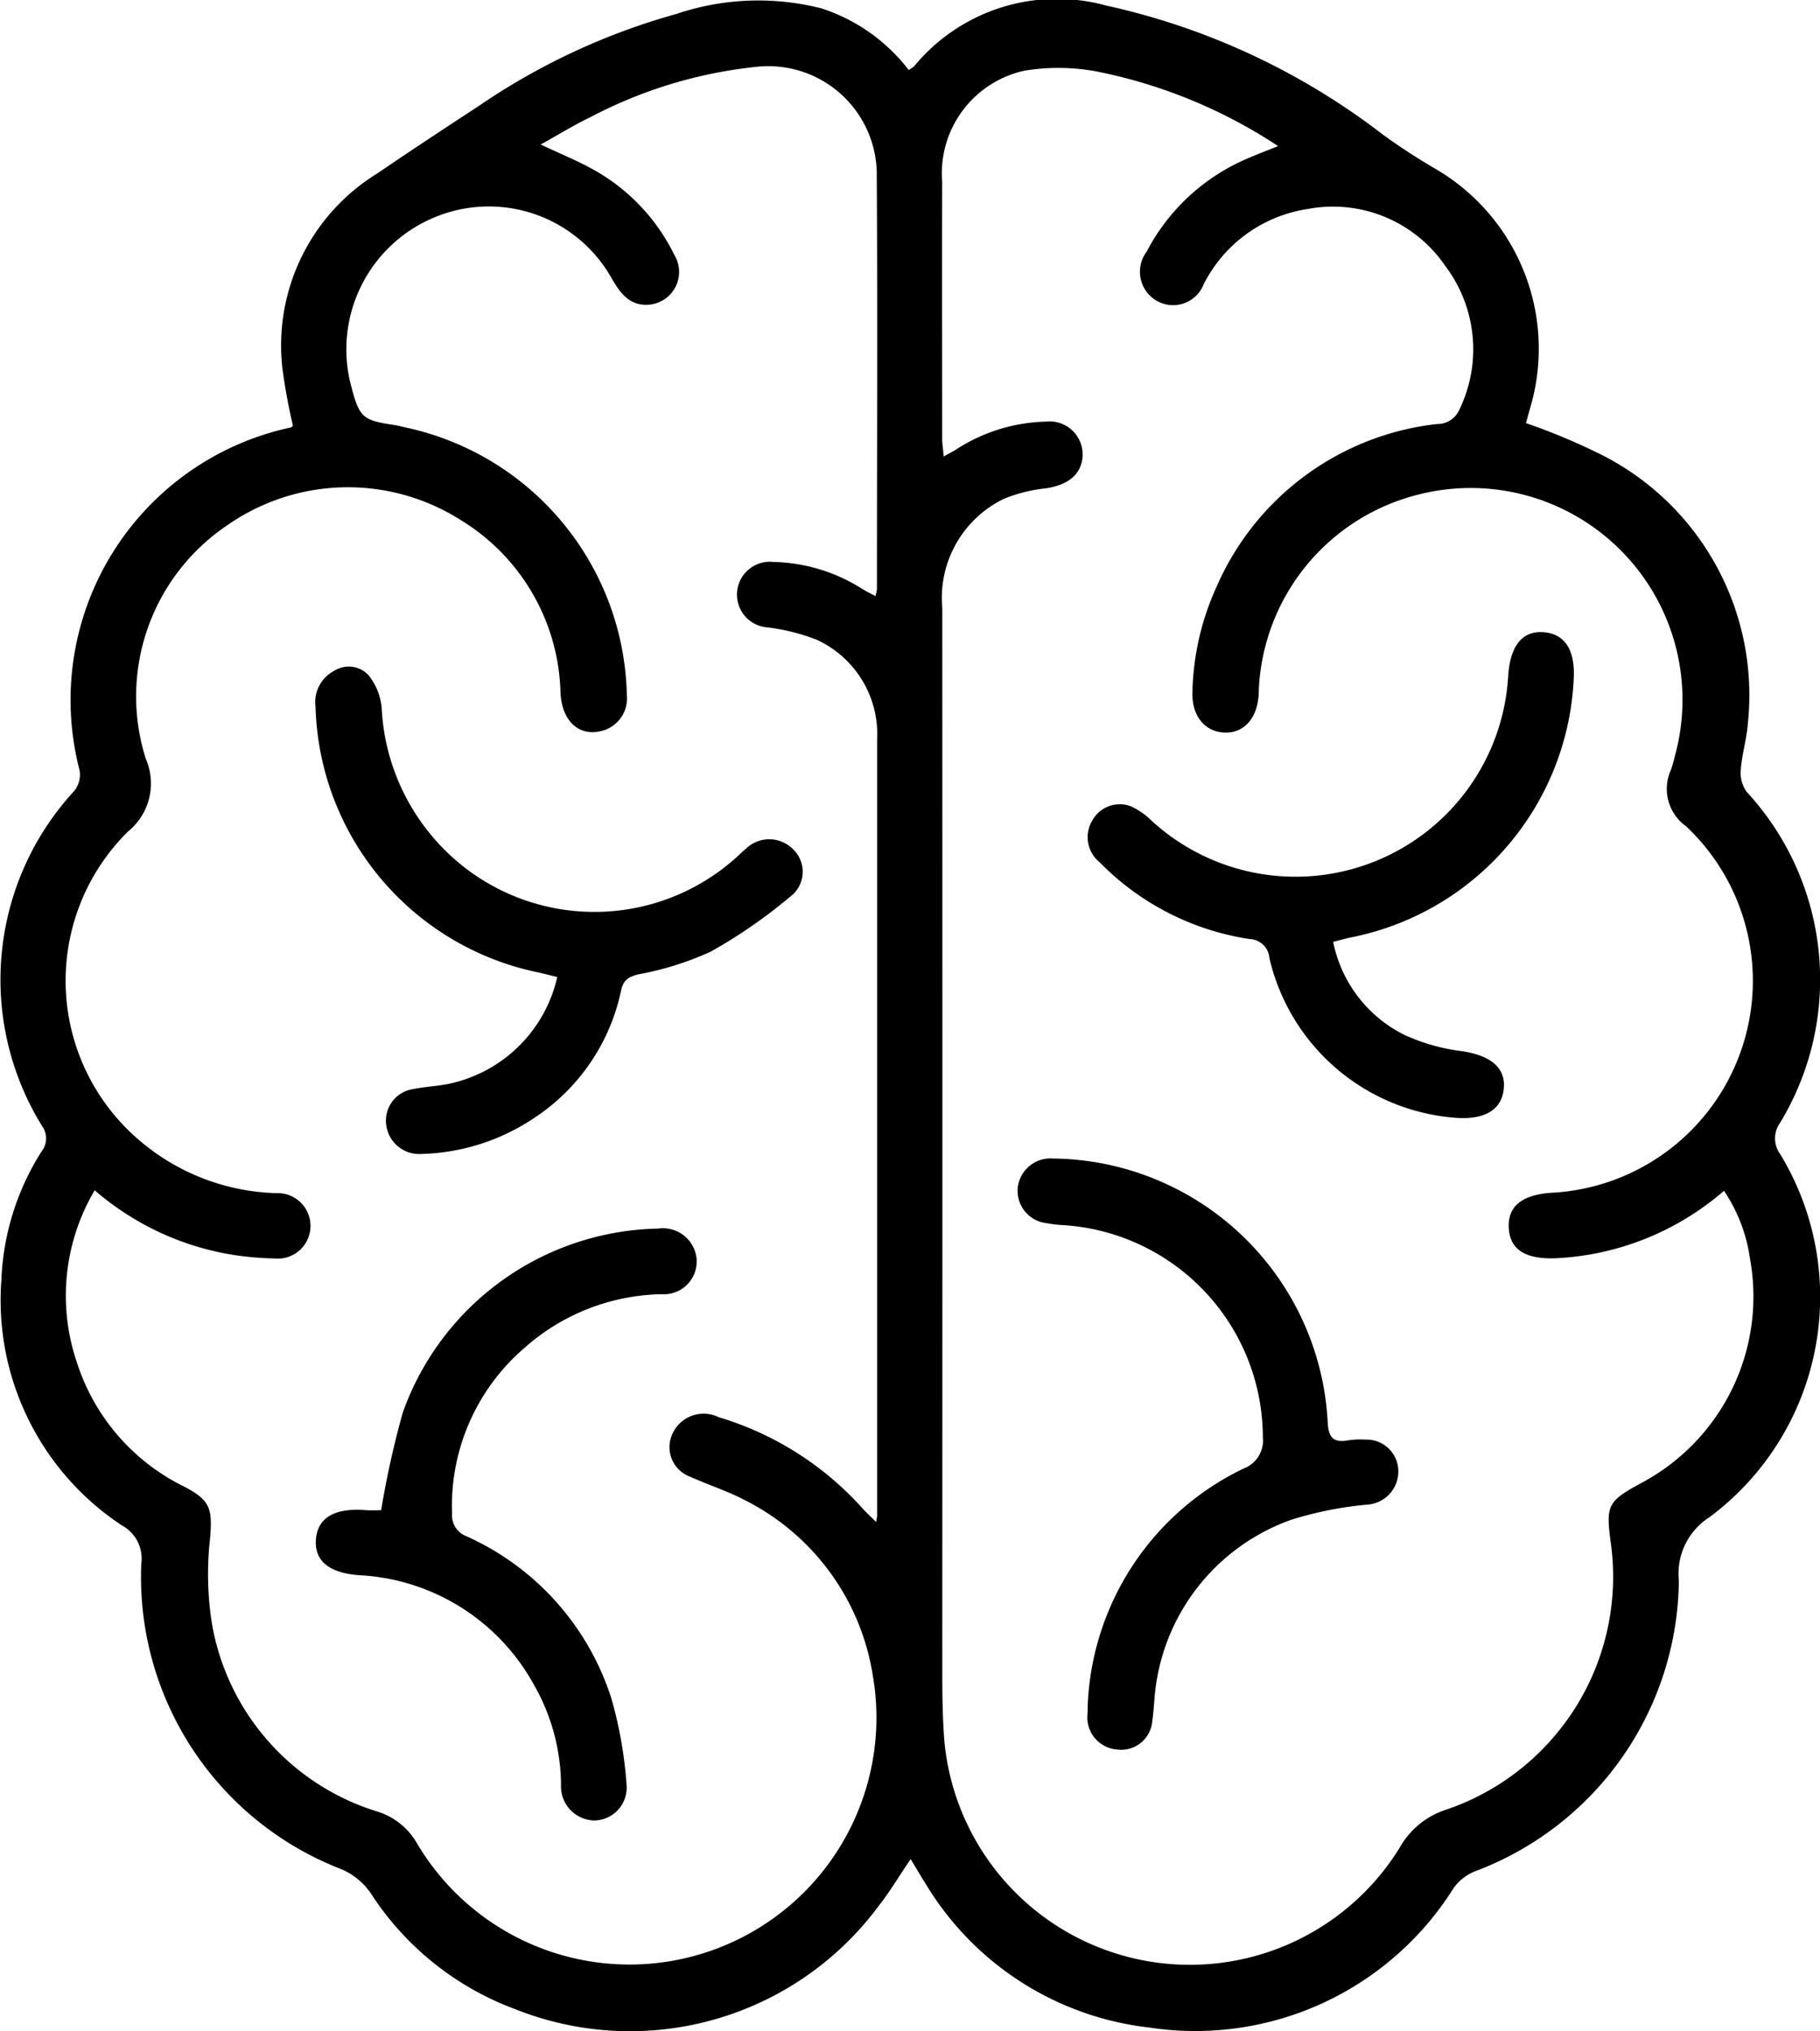 <svg xmlns="http://www.w3.org/2000/svg" width="54.317" height="60.619" viewBox="0 0 54.317 60.619"><g transform="translate(-1053.112 -1969)"><path d="M74.878,133.916a17.35,17.35,0,0,1-.316-1.723,6.027,6.027,0,0,1,2.834-5.807c1.015-.693,2.042-1.367,3.069-2.041a19.844,19.844,0,0,1,5.852-2.717,7.639,7.639,0,0,1,4.337-.167,5.368,5.368,0,0,1,2.6,1.838.822.822,0,0,0,.165-.114,5.523,5.523,0,0,1,5.726-1.81,20.856,20.856,0,0,1,8.25,3.844,18.805,18.805,0,0,0,1.581,1.031,6.213,6.213,0,0,1,2.852,7.046c-.057.194-.108.389-.15.543a18.487,18.487,0,0,1,2.362,1,8.036,8.036,0,0,1,4.261,7.942c-.032.469-.178.929-.213,1.4a.982.982,0,0,0,.175.663,8.25,8.25,0,0,1,1,9.874.794.794,0,0,0,0,.937,8.2,8.2,0,0,1-2.1,10.831,2,2,0,0,0-.923,1.9,9.37,9.37,0,0,1-6.076,8.673,1.436,1.436,0,0,0-.645.5,9.1,9.1,0,0,1-9.081,4.166,8.967,8.967,0,0,1-6.689-4.31c-.142-.221-.273-.45-.436-.718-.341.5-.621.976-.956,1.4a9.236,9.236,0,0,1-10.84,3.081,8.744,8.744,0,0,1-4.269-3.388,2.027,2.027,0,0,0-1.026-.831,9.348,9.348,0,0,1-5.87-9.083,1.123,1.123,0,0,0-.576-1.136,8.055,8.055,0,0,1-3.6-7.329,7.718,7.718,0,0,1,1.2-3.835.631.631,0,0,0,.007-.77,8.306,8.306,0,0,1,.972-9.994.775.775,0,0,0,.152-.623,8.319,8.319,0,0,1,6.321-10.224C74.829,133.963,74.839,133.947,74.878,133.916Zm19.418.921c.171-.1.292-.154.4-.228a5.13,5.13,0,0,1,2.633-.814.99.99,0,0,1,1.115,1.055c-.051.526-.428.83-1.083.934a4.554,4.554,0,0,0-1.27.316,3.288,3.288,0,0,0-1.834,3.258q.006,15.74,0,31.48c0,.787,0,1.579.065,2.362a7.357,7.357,0,0,0,13.589,3.151,2.447,2.447,0,0,1,1.38-1.128,7.341,7.341,0,0,0,4.915-7.981c-.148-1.106-.088-1.223.89-1.758a6.3,6.3,0,0,0,3.265-6.718,4.82,4.82,0,0,0-.774-2.015,8.266,8.266,0,0,1-4.994,2.012c-.921.043-1.4-.253-1.43-.91-.03-.64.391-.985,1.287-1.044a6.334,6.334,0,0,0,4.007-10.936,1.371,1.371,0,0,1-.458-1.676,3.568,3.568,0,0,0,.118-.408,6.321,6.321,0,0,0-7.687-7.809,6.292,6.292,0,0,0-4.73,5.929c-.03.733-.438,1.193-1.03,1.165s-.98-.516-.947-1.235a7.974,7.974,0,0,1,.719-3.114,8.165,8.165,0,0,1,6.581-4.86.71.71,0,0,0,.665-.426,4.128,4.128,0,0,0-.426-4.3,4.054,4.054,0,0,0-4.105-1.69,4.169,4.169,0,0,0-3.1,2.248.979.979,0,0,1-1.428.474,1,1,0,0,1-.272-1.451,6.078,6.078,0,0,1,3.039-2.793c.284-.123.575-.232.884-.356a15.2,15.2,0,0,0-5.42-2.229,6.24,6.24,0,0,0-2.152-.022,3.138,3.138,0,0,0-2.454,3.325c-.009,2.572,0,5.145,0,7.716C94.264,134.5,94.281,134.634,94.3,134.837Zm-25.336,21.9a6.184,6.184,0,0,0-.525,5.153,6.253,6.253,0,0,0,3.2,3.692c.784.407.838.665.772,1.52a9.474,9.474,0,0,0,.048,2.537,7.134,7.134,0,0,0,4.955,5.643,2.062,2.062,0,0,1,1.15.911,7.369,7.369,0,0,0,13.625-4.966,7.089,7.089,0,0,0-3.772-5.218c-.538-.289-1.13-.475-1.689-.728a.939.939,0,0,1-.533-1.248,1.02,1.02,0,0,1,1.392-.525,9.366,9.366,0,0,1,4.3,2.729c.114.127.242.241.4.4.02-.129.029-.16.029-.191q0-11.577,0-23.154A3.1,3.1,0,0,0,90.5,140.3a6.069,6.069,0,0,0-1.455-.364.981.981,0,1,1,.181-1.953,5.139,5.139,0,0,1,2.636.8c.122.077.255.139.4.218a1.4,1.4,0,0,0,.045-.207c0-4.1.02-8.207-.005-12.311a3.239,3.239,0,0,0-3.539-3.284,13.643,13.643,0,0,0-4.992,1.5c-.5.24-.98.537-1.5.824.579.274,1.119.49,1.621.776a5.839,5.839,0,0,1,2.365,2.514.98.98,0,0,1-.749,1.49c-.584.05-.866-.35-1.121-.791a4.205,4.205,0,0,0-5.279-1.817,4.264,4.264,0,0,0-2.489,5.052c.243.921.339,1.007,1.273,1.146.14.02.276.064.415.09a8.354,8.354,0,0,1,6.536,7.972,1,1,0,0,1-.7,1.056c-.712.213-1.24-.263-1.281-1.137a6.209,6.209,0,0,0-2.986-5.148,6.28,6.28,0,0,0-6.959.162,6.155,6.155,0,0,0-2.432,6.966,1.844,1.844,0,0,1-.53,2.174,6.257,6.257,0,0,0,.4,9.268,6.554,6.554,0,0,0,4.033,1.525.978.978,0,1,1-.076,1.949,9.273,9.273,0,0,1-1.178-.1A8.327,8.327,0,0,1,68.959,156.734Z" transform="translate(986.977 1847.79)"/><path d="M122.637,159.036a3.964,3.964,0,0,0,2.137,2.782,5.832,5.832,0,0,0,1.709.481c.854.131,1.309.492,1.245,1.123s-.567.925-1.424.866a6.183,6.183,0,0,1-5.569-4.763.617.617,0,0,0-.6-.574,7.912,7.912,0,0,1-4.469-2.292.961.961,0,0,1-.217-1.245.932.932,0,0,1,1.141-.427,2.107,2.107,0,0,1,.616.423,6.357,6.357,0,0,0,10.655-4.326c.063-.889.422-1.333,1.045-1.291.642.044.956.525.91,1.394a8.261,8.261,0,0,1-6.647,7.716C123.014,158.936,122.864,158.979,122.637,159.036Z" transform="translate(970.263 1838.075)"/><path d="M114.235,189.922a8.21,8.21,0,0,1,4.651-7.075.892.892,0,0,0,.576-.931,6.358,6.358,0,0,0-5.978-6.336,3.476,3.476,0,0,1-.469-.056.972.972,0,0,1-.869-1.049.983.983,0,0,1,1.051-.882,8.3,8.3,0,0,1,8.2,7.865c.023.452.159.628.609.547a2.435,2.435,0,0,1,.519-.022.946.946,0,0,1,.98.941.991.991,0,0,1-.933,1,10.843,10.843,0,0,0-2.257.45,6.161,6.161,0,0,0-4.093,5.425c-.02.188-.027.378-.058.564a.93.93,0,0,1-1.038.871.961.961,0,0,1-.9-1.027C114.234,190.111,114.235,190.017,114.235,189.922Z" transform="translate(971.339 1829.984)"/><path d="M87.615,160.619c-.216-.053-.393-.1-.574-.139a8.328,8.328,0,0,1-6.64-7.924,1.059,1.059,0,0,1,.587-1.093.8.8,0,0,1,1,.154,1.826,1.826,0,0,1,.387.97,6.427,6.427,0,0,0,1.481,3.8,6.324,6.324,0,0,0,9.04.718c.118-.1.228-.218.351-.317a1,1,0,0,1,1.407.017.931.931,0,0,1-.1,1.426,15.29,15.29,0,0,1-2.358,1.63,9.165,9.165,0,0,1-2.151.676c-.307.074-.46.176-.525.483a6.03,6.03,0,0,1-2.556,3.78,6.326,6.326,0,0,1-3.417,1.1.991.991,0,0,1-1.034-.85.951.951,0,0,1,.818-1.089c.416-.085.852-.089,1.257-.205A4.206,4.206,0,0,0,87.615,160.619Z" transform="translate(982.128 1837.542)"/><path d="M82.362,185.168a27.024,27.024,0,0,1,.65-2.926,8.258,8.258,0,0,1,7.611-5.479,1.01,1.01,0,0,1,1.155.92.98.98,0,0,1-1.043,1.038,6.333,6.333,0,0,0-4.093,1.6,6.221,6.221,0,0,0-2.164,4.942.672.672,0,0,0,.438.686,7.958,7.958,0,0,1,4.315,4.829,12.525,12.525,0,0,1,.456,2.593.979.979,0,0,1-.975,1.057,1.018,1.018,0,0,1-.982-1.069,6.093,6.093,0,0,0-.807-2.979,6.313,6.313,0,0,0-5.219-3.272c-.879-.065-1.328-.417-1.29-1.045.039-.653.535-.961,1.437-.9C82.05,185.18,82.252,185.168,82.362,185.168Z" transform="translate(982.125 1828.906)"/></g></svg>
